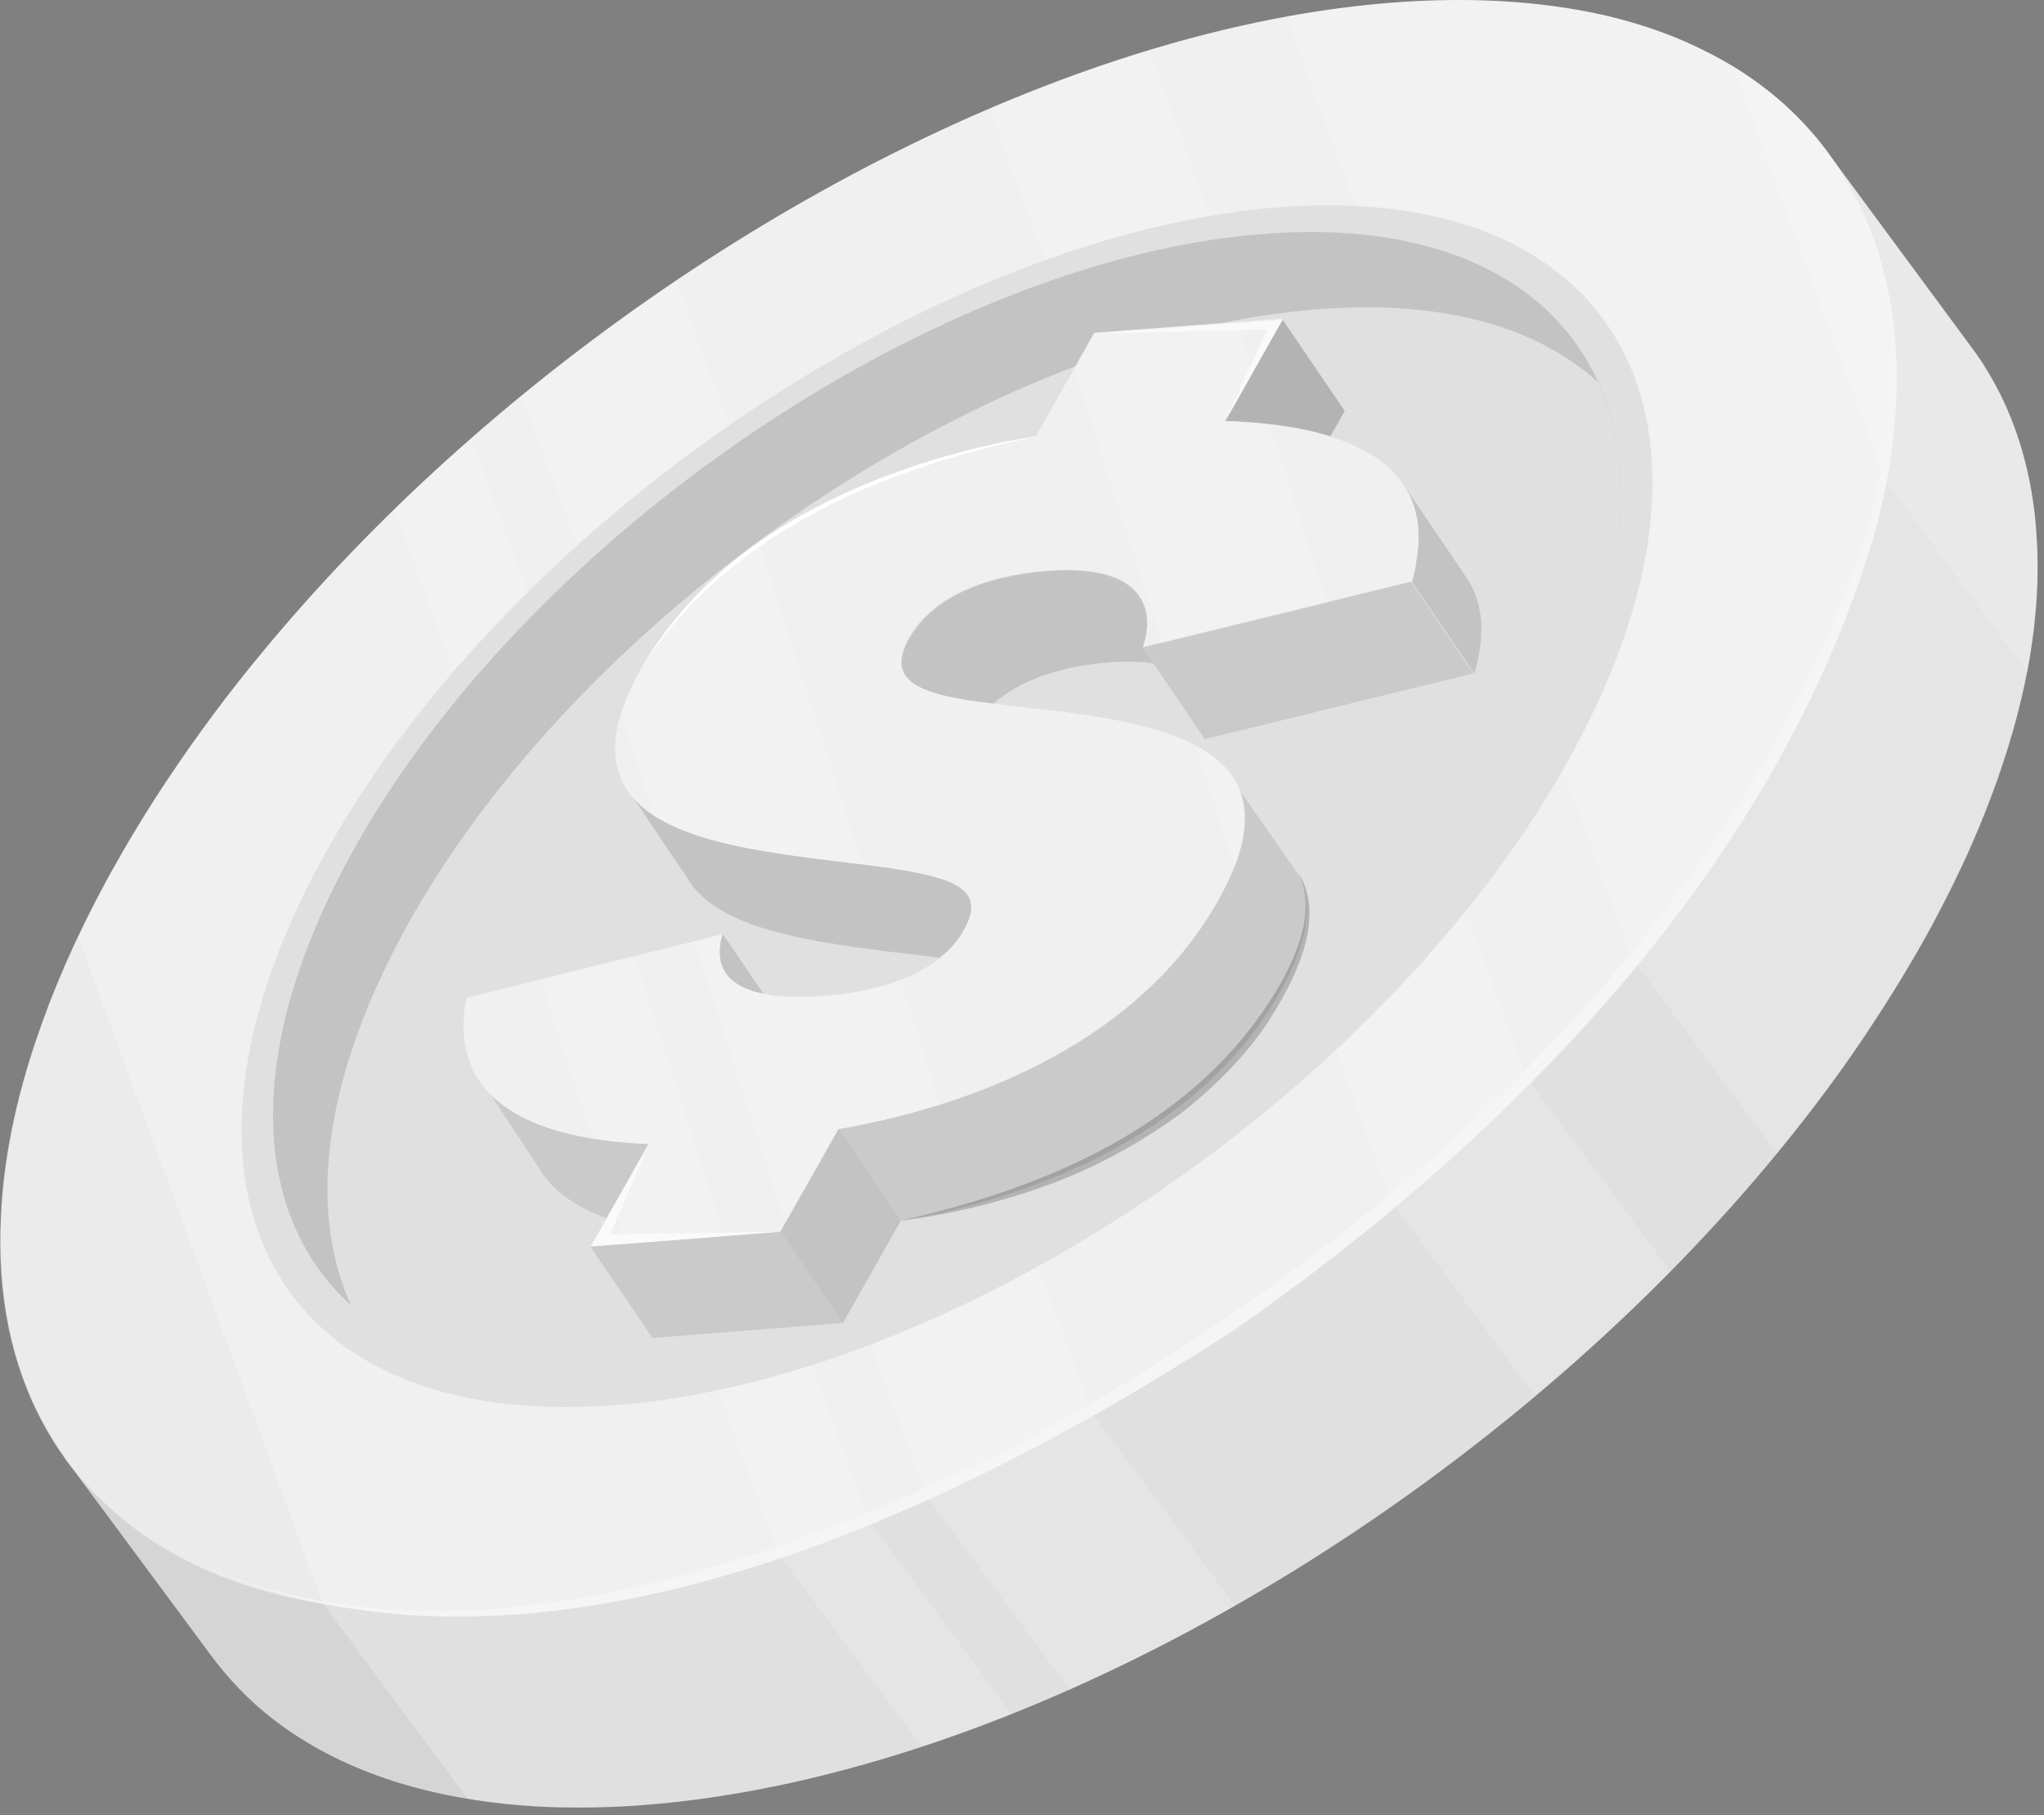<?xml version="1.0" encoding="UTF-8"?> <svg xmlns="http://www.w3.org/2000/svg" width="161" height="143" viewBox="0 0 161 143" fill="none"><rect x="0" y="0" width="161" height="143" fill="#808080" stroke="none"/> <path d="M12.708 109.193L5.07 114.816L16.624 130.4C17.995 132.246 19.59 133.925 21.465 135.38C22.108 135.883 22.779 136.359 23.479 136.807C26.752 138.905 30.613 140.444 35.089 141.367C36.6 141.675 38.167 141.926 39.789 142.094C41.412 142.262 43.119 142.374 44.881 142.374C47.092 142.402 49.386 142.318 51.764 142.094C54.254 141.87 56.8 141.507 59.373 141.031C61.304 140.667 63.262 140.248 65.221 139.744C94.009 132.498 125.232 111.096 143.977 85.72C145.263 83.986 146.466 82.251 147.614 80.489C149.264 77.971 150.803 75.425 152.202 72.851C153.321 70.752 154.356 68.682 155.251 66.64C156.035 64.877 156.706 63.143 157.322 61.436C157.909 59.729 158.441 58.079 158.86 56.456C160.147 51.588 160.651 47.028 160.455 42.859C160.399 41.964 160.343 41.069 160.231 40.201C159.756 36.397 158.665 32.955 156.958 29.934C156.426 28.983 155.839 28.059 155.167 27.192L144.284 12.448L137.29 17.596C136.283 17.4 135.248 17.232 134.185 17.092C130.212 16.589 125.819 16.533 121.091 16.952C118.321 17.204 115.524 17.596 112.698 18.155C109.061 18.855 105.368 19.806 101.647 20.981C76.608 28.871 50.533 46.748 32.935 68.095C30.305 71.256 27.899 74.501 25.689 77.803C23.843 80.544 22.164 83.342 20.625 86.168C18.275 90.504 16.456 94.701 15.114 98.73C13.939 102.367 13.127 105.864 12.708 109.193Z" fill="#E0E0E0"></path> <path opacity="0.15" d="M131.574 100.153L108.157 68.511L97.47 78.303L120.915 109.973C124.636 106.84 128.189 103.567 131.574 100.153Z" fill="white"></path> <path opacity="0.05" d="M16.619 130.368C17.99 132.215 19.584 133.893 21.459 135.348C22.102 135.852 22.774 136.327 23.473 136.775C26.746 138.873 30.607 140.412 35.084 141.335C35.643 141.447 36.203 141.559 36.79 141.643L12.702 109.105C12.702 109.133 12.702 109.161 12.674 109.189L5.036 114.813L16.619 130.368Z" fill="black"></path> <path opacity="0.15" d="M44.456 87.226L37.461 90.22L72.601 137.585C74.951 136.802 77.329 135.935 79.679 135.011L44.456 87.226Z" fill="white"></path> <path opacity="0.15" d="M97.281 126.478L66.87 85.379L55.931 94.808L84.244 133.08C88.636 131.122 93 128.912 97.281 126.478Z" fill="white"></path> <path opacity="0.15" d="M144.284 12.448L137.29 17.596C136.283 17.4 135.248 17.232 134.184 17.092C130.212 16.589 125.819 16.533 121.091 16.952C118.321 17.204 115.524 17.596 112.698 18.155C109.061 18.855 105.368 19.806 101.647 20.981C98.15 22.072 94.625 23.387 91.1 24.87L139.948 90.868C141.347 89.161 142.69 87.455 143.976 85.72C145.263 83.986 146.466 82.251 147.614 80.489C149.264 77.971 150.803 75.425 152.202 72.851C153.321 70.752 154.356 68.682 155.251 66.64C156.035 64.877 156.706 63.143 157.322 61.436C157.909 59.729 158.441 58.079 158.86 56.456C160.147 51.588 160.651 47.028 160.455 42.859C160.399 41.964 160.343 41.069 160.231 40.201C159.756 36.397 158.664 32.955 156.958 29.934C156.426 28.983 155.839 28.059 155.167 27.192L144.284 12.448Z" fill="white"></path> <path opacity="0.15" d="M160.448 42.859C160.392 41.964 160.336 41.069 160.224 40.201C159.749 36.397 158.658 32.955 156.951 29.934C156.419 28.983 155.832 28.059 155.16 27.192L144.277 12.448L137.283 17.596C137.227 17.596 137.171 17.568 137.143 17.568L135.437 20.17L159.693 52.959C160.364 49.378 160.616 45.993 160.448 42.859Z" fill="white"></path> <path d="M2.804 82.058C1.181 86.897 0.286 91.458 0.09 95.682C-0.246 101.977 0.901 107.517 3.419 112.133C5.07 115.21 7.336 117.84 10.162 120.05C10.805 120.554 11.477 121.03 12.176 121.477C15.449 123.576 19.31 125.114 23.787 126.038C25.297 126.345 26.864 126.597 28.487 126.765C30.109 126.933 31.816 127.045 33.579 127.045C35.789 127.073 38.083 126.989 40.461 126.765C42.951 126.541 45.497 126.177 48.071 125.702C50.001 125.338 51.96 124.918 53.918 124.415C82.707 117.169 113.929 95.766 132.674 70.391C133.961 68.656 135.164 66.922 136.311 65.159C137.961 62.641 139.5 60.095 140.899 57.522C142.018 55.423 143.053 53.353 143.949 51.31C144.732 49.548 145.403 47.813 146.019 46.107C146.606 44.4 147.138 42.749 147.558 41.127C148.845 36.259 149.348 31.698 149.152 27.53C149.096 26.635 149.04 25.739 148.928 24.872C148.453 21.067 147.334 17.626 145.655 14.604C143.081 10.016 139.164 6.351 133.989 3.861C130.519 2.155 126.463 0.98 121.875 0.42C117.902 -0.084 113.509 -0.139 108.781 0.28C106.011 0.532 103.214 0.924 100.388 1.483C96.751 2.183 93.058 3.134 89.337 4.309C64.297 12.198 38.223 30.076 20.625 51.422C17.995 54.584 15.589 57.829 13.379 61.13C11.533 63.872 9.854 66.67 8.315 69.496C5.965 73.832 4.147 78.029 2.804 82.058Z" fill="#F0F0F0"></path> <path opacity="0.15" d="M128.607 75.594C130.006 73.888 131.377 72.153 132.664 70.418C133.951 68.684 135.154 66.949 136.301 65.187C137.952 62.669 139.49 60.123 140.889 57.549C142.008 55.45 143.044 53.38 143.939 51.338C144.722 49.575 145.394 47.841 146.009 46.134C146.597 44.428 147.128 42.777 147.548 41.154C148.835 36.286 149.338 31.726 149.143 27.557C149.087 26.662 149.031 25.767 148.919 24.899C148.443 21.095 147.352 17.653 145.645 14.632C143.072 10.044 139.155 6.379 133.979 3.889C130.51 2.182 126.453 1.007 121.865 0.447C117.892 -0.056 113.5 -0.112 108.772 0.308C106.31 0.531 103.848 0.895 101.33 1.343L128.607 75.594Z" fill="white"></path> <path opacity="0.15" d="M148.365 37.491C149.037 33.994 149.288 30.665 149.12 27.559C149.065 26.664 149.009 25.769 148.897 24.902C148.421 21.097 147.33 17.655 145.623 14.634C143.497 10.829 140.448 7.696 136.531 5.29L148.365 37.491Z" fill="white"></path> <path opacity="0.15" d="M109.613 94.675C113.334 91.542 116.887 88.268 120.244 84.855L90.505 3.945C90.113 4.057 89.693 4.169 89.302 4.309C85.525 5.484 81.748 6.939 77.943 8.561L109.613 94.675Z" fill="white"></path> <path opacity="0.15" d="M72.941 117.784C77.333 115.854 81.669 113.616 85.978 111.181L53.245 22.13C49.076 24.956 45.019 27.977 41.102 31.167L72.941 117.784Z" fill="white"></path> <path opacity="0.15" d="M61.274 122.287C63.653 121.504 66.031 120.636 68.409 119.685L37.102 34.55C35.032 36.369 32.989 38.215 31.059 40.118L61.274 122.287Z" fill="white"></path> <path opacity="0.3" d="M6.156 73.779C5.597 74.926 5.093 76.073 4.617 77.22C4.45 77.612 4.31 77.975 4.142 78.367C3.974 78.759 3.834 79.15 3.694 79.542C3.386 80.381 3.051 81.249 2.771 82.088C1.148 86.928 0.253 91.488 0.057 95.713C-0.279 102.008 0.869 107.547 3.386 112.164C5.037 115.241 7.303 117.871 10.129 120.081C10.772 120.585 11.444 121.06 12.143 121.508C15.417 123.606 19.277 125.145 23.754 126.068C24.313 126.18 24.873 126.292 25.46 126.376L6.156 73.779Z" fill="#E0E0E0"></path> <path d="M25.319 67.763C38.916 42.779 70.335 20.622 96.885 16.761C98.004 16.593 99.151 16.453 100.242 16.369C127.464 14.019 138.039 33.211 123.883 59.258C109.727 85.305 76.182 108.302 48.96 110.652C47.841 110.736 46.75 110.792 45.715 110.82C20.899 111.436 11.723 92.747 25.319 67.763Z" fill="#E0E0E0"></path> <path d="M27.502 67.565C27.949 66.754 28.397 65.97 28.873 65.159C42.497 42.302 71.342 22.382 95.878 18.829C96.102 18.801 96.326 18.773 96.549 18.745C97.417 18.633 98.256 18.521 99.095 18.465C104.271 18.017 108.803 18.381 112.664 19.472C121.813 22.018 127.072 28.509 127.66 37.518C127.996 42.805 126.709 48.932 123.631 55.619C123.044 56.878 122.428 58.165 121.701 59.452C121.057 60.655 120.358 61.83 119.631 63.005C118.092 65.467 116.385 67.901 114.539 70.279C101.529 86.897 81.19 100.858 62.026 106.285C59.284 107.069 56.57 107.656 53.884 108.076C52.625 108.272 51.366 108.412 50.107 108.524C49.044 108.608 48.009 108.664 47.002 108.692C46.722 108.692 46.442 108.692 46.162 108.692C39.42 108.719 33.936 107.237 29.852 104.523C22.913 99.907 20.088 91.737 22.186 81.47C23.053 77.217 24.816 72.517 27.502 67.565Z" fill="#E0E0E0"></path> <path opacity="0.13" d="M27.502 67.565C27.949 66.754 28.397 65.97 28.873 65.159C42.497 42.302 71.342 22.382 95.878 18.829C96.102 18.801 96.326 18.773 96.549 18.745C97.417 18.633 98.256 18.521 99.095 18.465C104.271 18.017 108.803 18.381 112.664 19.472C121.813 22.018 127.072 28.509 127.66 37.518C127.996 42.805 126.709 48.932 123.631 55.619C123.044 56.878 122.428 58.165 121.701 59.452C121.057 60.655 120.358 61.83 119.631 63.005C118.092 65.467 116.385 67.901 114.539 70.279C101.529 86.897 81.19 100.858 62.026 106.285C59.284 107.069 56.57 107.656 53.884 108.076C52.625 108.272 51.366 108.412 50.107 108.524C49.044 108.608 48.009 108.664 47.002 108.692C46.722 108.692 46.442 108.692 46.162 108.692C39.42 108.719 33.936 107.237 29.852 104.523C22.913 99.907 20.088 91.737 22.186 81.47C23.053 77.217 24.816 72.517 27.502 67.565Z" fill="black"></path> <path d="M33.182 70.976C32.707 71.788 32.231 72.571 31.811 73.382C29.126 78.334 27.363 83.007 26.468 87.343C25.237 93.33 25.712 98.59 27.671 102.87C28.342 103.486 29.07 104.045 29.853 104.577C33.91 107.291 39.393 108.774 46.164 108.746C46.444 108.746 46.723 108.746 47.003 108.746C48.01 108.718 49.045 108.662 50.109 108.578C51.34 108.466 52.627 108.326 53.886 108.13C56.543 107.71 59.285 107.123 62.027 106.34C81.191 100.912 101.531 86.951 114.54 70.333C116.414 67.955 118.121 65.521 119.632 63.059C120.359 61.884 121.059 60.709 121.702 59.506C122.402 58.191 123.045 56.932 123.633 55.673C126.71 48.986 127.997 42.831 127.661 37.572C127.493 34.83 126.878 32.312 125.843 30.074C123.493 27.976 120.527 26.353 116.974 25.374C113.113 24.311 108.581 23.947 103.405 24.394C102.566 24.478 101.698 24.562 100.859 24.674C100.635 24.702 100.412 24.73 100.188 24.758C75.652 28.227 46.807 48.119 33.182 70.976Z" fill="#E0E0E0"></path> <path d="M12.173 121.48C32.96 133.118 60.098 123.802 80.353 113.674C110.485 97.391 137.706 72.128 147.275 41.045L147.247 41.101C149.625 32.344 150.044 22.692 145.652 14.607C150.24 22.664 150.156 32.4 147.862 41.269L147.89 41.213C140.672 66.924 120.389 88.578 97.447 104.609C73.751 120.081 39.115 136.335 12.173 121.48Z" fill="#F5F5F5"></path> <path opacity="0.13" d="M56.936 73.582L61.832 80.772L41.66 85.78L36.764 78.59L56.936 73.582Z" fill="black"></path> <path opacity="0.13" d="M54.026 68.991C56.264 73.132 63.65 74.139 69.917 74.95C71.427 75.118 72.826 75.286 74.057 75.454C74.897 74.782 75.512 74.055 75.932 73.299C78.198 69.327 74.057 68.795 65.049 67.732C62.083 67.34 58.838 66.921 56.012 66.137C56.935 64.011 56.516 61.493 49.158 61.773L54.026 68.991Z" fill="black"></path> <path opacity="0.2" d="M101.028 25.179L105.924 32.369L101.336 40.455L96.468 33.236L101.028 25.179Z" fill="black"></path> <path opacity="0.13" d="M71.62 50.304C73.439 47.087 77.579 45.38 82.475 44.988C90.281 44.373 91.064 48.122 90.085 51.004L90.952 52.263C89.973 52.123 88.77 52.067 87.371 52.179C83.678 52.458 80.405 53.522 78.251 55.424C73.047 54.836 69.578 53.941 71.62 50.304Z" fill="black"></path> <path opacity="0.13" d="M109.303 42.61C109.778 43.421 110.645 43.981 111.569 44.401C111.485 44.876 111.373 45.352 111.233 45.855L116.129 53.046C117.108 49.744 116.744 47.254 115.43 45.38L110.562 38.19C110.534 38.218 107.876 40.232 109.303 42.61Z" fill="black"></path> <path d="M65.049 67.734C74.058 68.798 78.198 69.329 75.932 73.302C75.513 74.057 74.897 74.785 74.058 75.456C80.157 76.296 82.703 77.191 80.828 80.52C79.457 82.954 76.044 85.164 69.833 85.668C63.203 86.171 60.769 84.241 61.832 80.8L41.66 85.808C41.632 86.004 41.604 86.2 41.576 86.395C40.821 86.2 39.842 86.115 38.611 86.171L42.444 91.991C42.556 92.187 42.667 92.382 42.807 92.55L42.863 92.634C43.926 94.061 45.577 95.152 47.787 95.963C49.942 96.747 52.683 97.195 55.957 97.334L55.873 97.474L46.5 98.202L51.396 105.392L57.747 104.888L66.336 104.217L70.897 96.159C84.353 93.809 95.376 87.738 100.776 78.226C103.238 73.889 103.406 70.868 102.147 68.714L102.091 68.63C101.979 68.462 101.867 68.266 101.727 68.098L97.587 62.167C96.803 63.258 96.496 64.153 96.496 64.909C94.621 64.293 92.495 63.874 90.257 63.538C81.836 62.335 73.526 62.699 76.436 57.551C76.884 56.767 77.471 56.068 78.143 55.48C72.967 54.865 69.498 53.942 71.54 50.333C73.359 47.115 77.499 45.409 82.395 45.017C90.201 44.402 90.984 48.151 90.005 51.032L90.872 52.291L94.901 58.222L116.052 53.047L111.156 45.856C111.519 44.625 111.687 43.478 111.715 42.443C108.945 41.128 105.28 40.541 101.308 40.429L103.154 37.156L91.068 33.49L86.508 41.548C72.855 44.01 60.853 50.249 55.341 59.957C54.194 61.999 53.579 63.706 53.383 65.189C56.684 66.643 61.105 67.231 65.049 67.734Z" fill="#E0E0E0"></path> <path opacity="0.1" d="M65.049 67.734C74.058 68.798 78.198 69.329 75.932 73.302C75.513 74.057 74.897 74.785 74.058 75.456C80.157 76.296 82.703 77.191 80.828 80.52C79.457 82.954 76.044 85.164 69.833 85.668C63.203 86.171 60.769 84.241 61.832 80.8L41.66 85.808C41.632 86.004 41.604 86.2 41.576 86.395C40.821 86.2 39.842 86.115 38.611 86.171L42.444 91.991C42.556 92.187 42.667 92.382 42.807 92.55L42.863 92.634C43.926 94.061 45.577 95.152 47.787 95.963C49.942 96.747 52.683 97.195 55.957 97.334L55.873 97.474L46.5 98.202L51.396 105.392L57.747 104.888L66.336 104.217L70.897 96.159C84.353 93.809 95.376 87.738 100.776 78.226C103.238 73.889 103.406 70.868 102.147 68.714L102.091 68.63C101.979 68.462 101.867 68.266 101.727 68.098L97.587 62.167C96.803 63.258 96.496 64.153 96.496 64.909C94.621 64.293 92.495 63.874 90.257 63.538C81.836 62.335 73.526 62.699 76.436 57.551C76.884 56.767 77.471 56.068 78.143 55.48C72.967 54.865 69.498 53.942 71.54 50.333C73.359 47.115 77.499 45.409 82.395 45.017C90.201 44.402 90.984 48.151 90.005 51.032L90.872 52.291L94.901 58.222L116.052 53.047L111.156 45.856C111.519 44.625 111.687 43.478 111.715 42.443C108.945 41.128 105.28 40.541 101.308 40.429L103.154 37.156L91.068 33.49L86.508 41.548C72.855 44.01 60.853 50.249 55.341 59.957C54.194 61.999 53.579 63.706 53.383 65.189C56.684 66.643 61.105 67.231 65.049 67.734Z" fill="black"></path> <g opacity="0.2"> <path d="M70.948 96.159C78.558 94.425 86.084 91.767 92.239 87.123C95.288 84.829 97.974 82.059 99.989 78.898C101.024 77.331 101.891 75.68 102.423 73.946C102.982 72.211 103.038 70.337 102.227 68.714C103.262 70.225 103.318 72.211 102.898 74.029C102.451 75.848 101.639 77.583 100.66 79.233C98.758 82.563 95.96 85.416 92.854 87.822C89.665 90.116 86.14 92.047 82.419 93.39C78.698 94.733 74.837 95.656 70.948 96.159Z" fill="black"></path> </g> <path d="M53.408 65.244C56.681 66.643 61.074 67.231 65.018 67.734C74.027 68.797 78.168 69.329 75.901 73.302C75.482 74.057 74.866 74.785 74.027 75.456C72.153 76.939 69.215 78.114 64.906 78.45C58.304 78.953 55.87 77.023 56.905 73.582L36.733 78.59C35.894 83.01 37.461 86.227 41.406 88.13C43.756 89.277 47.001 89.948 51.086 90.116L46.525 98.174L55.898 97.446L61.465 96.999L66.025 88.941C79.51 86.591 90.534 80.52 95.905 71.008C97.136 68.826 97.808 66.979 97.975 65.412C98.731 59.341 92.492 57.355 85.386 56.292C82.868 55.928 80.378 55.704 78.168 55.424C72.992 54.809 69.523 53.886 71.565 50.277C73.383 47.059 77.524 45.353 82.42 44.961C90.226 44.346 91.009 48.094 90.03 50.976L111.181 45.8C111.544 44.569 111.712 43.422 111.74 42.387C111.768 38.135 108.943 35.672 104.718 34.358C102.312 33.602 99.458 33.267 96.437 33.155L100.997 25.097L86.197 26.216L81.609 34.33C67.956 36.792 55.954 43.003 50.442 52.739C46.525 59.789 48.876 63.314 53.408 65.244Z" fill="#E0E0E0"></path> <path d="M53.408 65.244C56.681 66.643 61.074 67.231 65.018 67.734C74.027 68.797 78.168 69.329 75.901 73.302C75.482 74.057 74.866 74.785 74.027 75.456C72.153 76.939 69.215 78.114 64.906 78.45C58.304 78.953 55.87 77.023 56.905 73.582L36.733 78.59C35.894 83.01 37.461 86.227 41.406 88.13C43.756 89.277 47.001 89.948 51.086 90.116L46.525 98.174L55.898 97.446L61.465 96.999L66.025 88.941C79.51 86.591 90.534 80.52 95.905 71.008C97.136 68.826 97.808 66.979 97.975 65.412C98.731 59.341 92.492 57.355 85.386 56.292C82.868 55.928 80.378 55.704 78.168 55.424C72.992 54.809 69.523 53.886 71.565 50.277C73.383 47.059 77.524 45.353 82.42 44.961C90.226 44.346 91.009 48.094 90.03 50.976L111.181 45.8C111.544 44.569 111.712 43.422 111.74 42.387C111.768 38.135 108.943 35.672 104.718 34.358C102.312 33.602 99.458 33.267 96.437 33.155L100.997 25.097L86.197 26.216L81.609 34.33C67.956 36.792 55.954 43.003 50.442 52.739C46.525 59.789 48.876 63.314 53.408 65.244Z" fill="#F0F0F0"></path> <path opacity="0.15" d="M91.548 50.672L104.529 47.51L100.025 33.522C98.878 33.382 97.703 33.298 96.5 33.27L98.71 29.381L97.451 25.464L86.288 26.303L84.665 29.185L91.548 50.672Z" fill="white"></path> <path opacity="0.15" d="M53.416 65.249C56.69 66.648 61.082 67.235 65.027 67.739C66.062 67.851 67.041 67.991 67.936 68.103L59.823 42.895C55.878 45.637 52.661 48.938 50.479 52.799C49.779 54.058 49.276 55.205 48.94 56.24L51.514 64.214C52.101 64.606 52.745 64.941 53.416 65.249Z" fill="white"></path> <path opacity="0.15" d="M70.898 77.192C69.303 77.807 67.345 78.255 64.939 78.451C58.336 78.954 55.902 77.024 56.937 73.583L54.699 74.142L61.861 96.356L66.058 88.942C68.828 88.467 71.513 87.795 74.059 87.012L70.898 77.192Z" fill="white"></path> <path opacity="0.15" d="M46.641 89.644C48.012 89.868 49.495 90.036 51.145 90.12L48.376 95.016L49.327 97.981L55.929 97.478L57.077 97.394L49.97 75.348L42.612 77.166L46.641 89.644Z" fill="white"></path> <path opacity="0.15" d="M94.151 58.703L97.257 68.356C97.677 67.292 97.956 66.313 98.04 65.446C98.46 62.172 96.837 60.074 94.151 58.703Z" fill="white"></path> <path d="M66.084 88.942L70.952 96.16L66.392 104.218L61.496 97.028L66.084 88.942Z" fill="#E0E0E0"></path> <path opacity="0.13" d="M66.084 88.942L70.952 96.16L66.392 104.218L61.496 97.028L66.084 88.942Z" fill="black"></path> <path d="M81.635 34.387C81.635 34.387 81.047 34.499 80.068 34.722C79.564 34.834 78.949 34.946 78.25 35.142C77.55 35.338 76.767 35.506 75.927 35.758C75.088 36.009 74.165 36.261 73.214 36.597C72.738 36.765 72.234 36.933 71.731 37.1C71.227 37.296 70.724 37.464 70.22 37.66C69.689 37.856 69.185 38.052 68.653 38.276C68.122 38.499 67.59 38.723 67.087 38.947C66.052 39.451 64.988 39.926 63.981 40.514C62.946 41.045 61.967 41.689 60.988 42.276C60.036 42.92 59.085 43.535 58.246 44.235C57.351 44.878 56.595 45.606 55.84 46.249C55.476 46.585 55.14 46.949 54.805 47.256C54.637 47.424 54.469 47.592 54.329 47.732C54.189 47.9 54.049 48.068 53.882 48.235C53.322 48.879 52.79 49.466 52.371 50.026C51.951 50.586 51.559 51.061 51.308 51.481C50.776 52.32 50.468 52.796 50.468 52.796C50.468 52.796 50.748 52.32 51.28 51.453C51.503 51.005 51.895 50.529 52.287 49.97C52.678 49.383 53.182 48.795 53.742 48.123C53.882 47.956 54.021 47.788 54.161 47.62C54.329 47.452 54.469 47.284 54.637 47.116C54.973 46.781 55.308 46.445 55.644 46.081C56.399 45.41 57.155 44.682 58.022 44.011C58.861 43.311 59.813 42.668 60.764 42.025C61.743 41.409 62.722 40.766 63.785 40.234C64.821 39.646 65.884 39.171 66.947 38.667C67.478 38.415 68.01 38.22 68.541 37.996C69.073 37.772 69.577 37.548 70.108 37.38C70.64 37.184 71.143 37.017 71.647 36.821C72.151 36.653 72.654 36.513 73.13 36.345C74.081 36.037 75.032 35.786 75.871 35.562C76.711 35.31 77.522 35.17 78.222 35.002C78.921 34.834 79.537 34.722 80.04 34.639C81.075 34.499 81.635 34.387 81.635 34.387Z" fill="white"></path> <path d="M61.496 97.027L46.556 98.174L51.116 90.117L48.067 97.223L61.496 97.027Z" fill="#FAFAFA"></path> <path d="M96.467 33.237L99.824 25.963L86.227 26.27L101.027 25.179L96.467 33.237Z" fill="#FAFAFA"></path> </svg> 